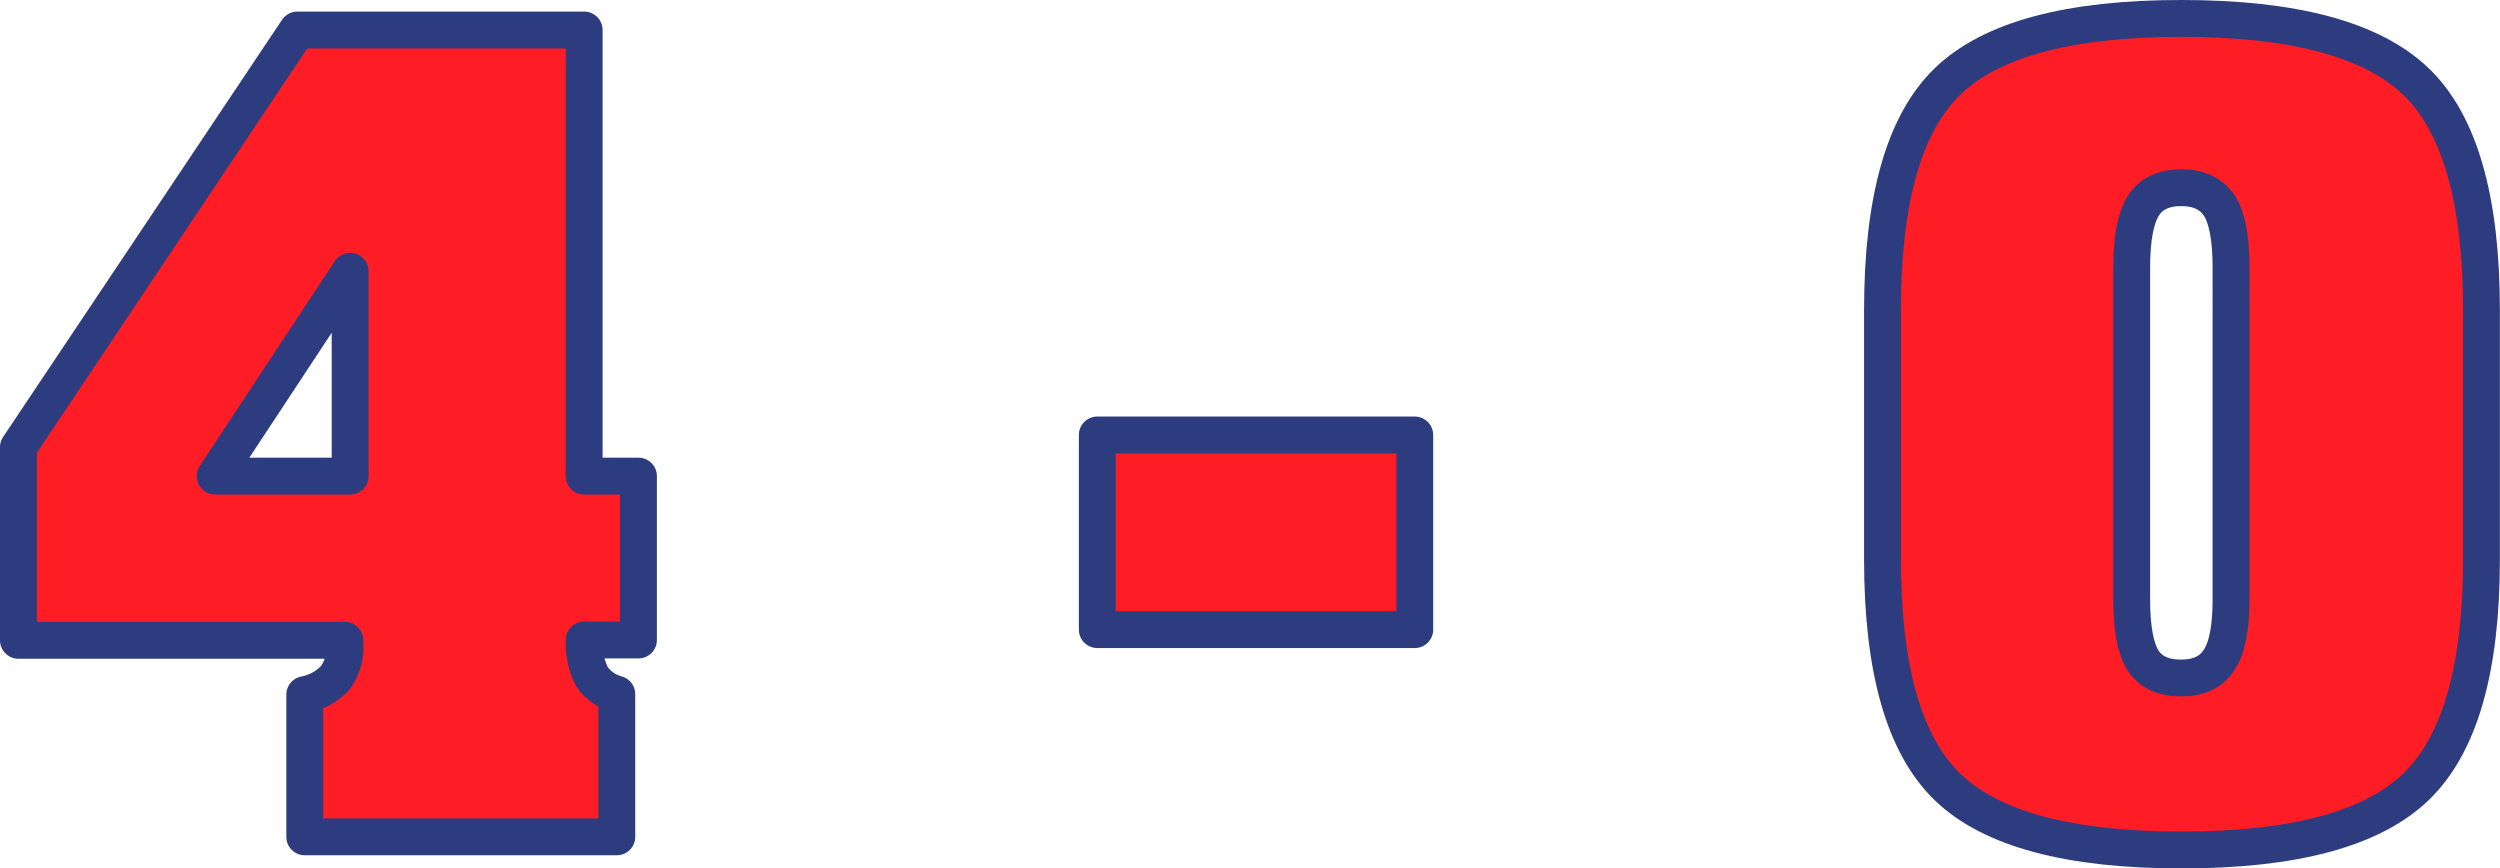 <?xml version="1.0" encoding="UTF-8"?> <svg xmlns="http://www.w3.org/2000/svg" id="Слой_4" data-name="Слой 4" width="427.21" height="148.41" viewBox="0 0 427.21 148.41"> <defs> <style>.cls-1{fill:#ff1d25;stroke:#2c3c7e;stroke-linecap:round;stroke-linejoin:round;stroke-width:6.3px;}</style> </defs> <path class="cls-1" d="M88.48,197.3V173a9.49,9.49,0,0,0,5.22-2.88,8.74,8.74,0,0,0,1.63-5.68v-.72H39.55v-33L87.22,59.43h49v76.23h9.28v28h-9.28a12.94,12.94,0,0,0,1.32,6.26,7.49,7.49,0,0,0,4.26,3V197.3Zm7.75-61.64v-35L73.16,135.66Z" transform="translate(-36.4 -54.3)"></path> <path class="cls-1" d="M223.91,161.89V128.63h54.25v33.26Z" transform="translate(-36.4 -54.3)"></path> <path class="cls-1" d="M358.09,107.28q0-28.38,11.17-39.11t39.92-10.72q28.74,0,40,10.72t11.26,39.11V149.9q0,28.11-11.22,38.88t-40.05,10.77q-28.76,0-39.92-10.72T358.09,149.9Zm59.56,49.38V100.07q0-7.57-2-10.63c-1.33-2-3.49-3.07-6.49-3.07s-5.17,1-6.49,3.07-2,5.58-2,10.63v56.59q0,7.49,1.94,10.5t6.53,3q4.5,0,6.49-3.11C417,165,417.65,161.53,417.65,156.66Z" transform="translate(-36.4 -54.3)"></path> </svg> 